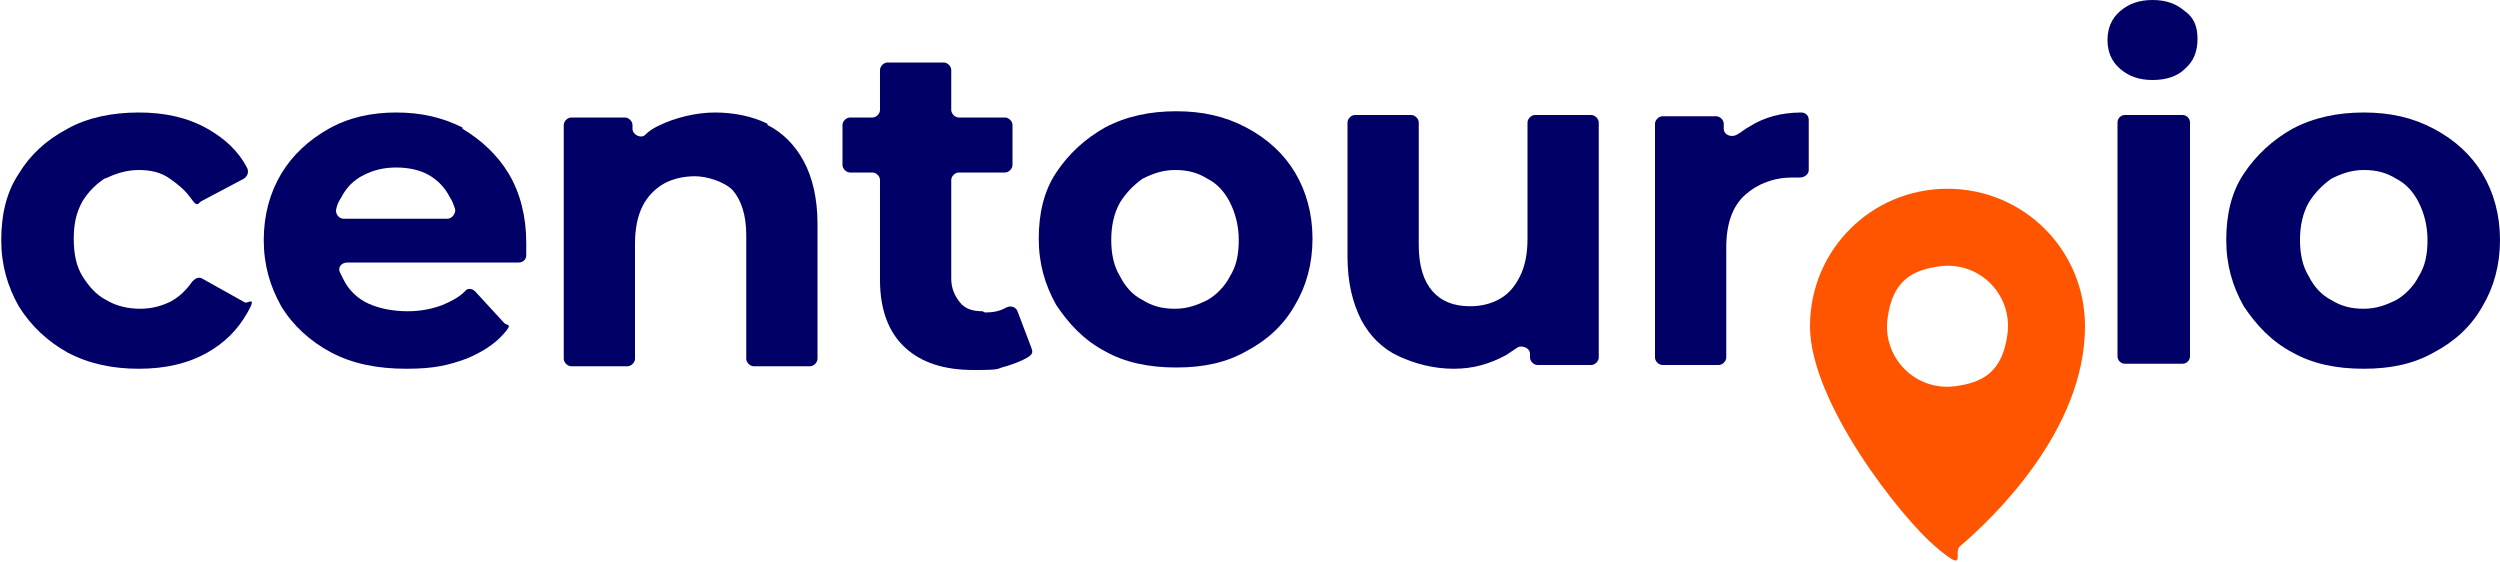 <svg width="200" height="45" viewBox="0 0 200 45" fill="none" xmlns="http://www.w3.org/2000/svg">
<path d="M8.4 14.3C9.2 13.9 10.1 13.6 11.1 13.6C12.1 13.6 12.9 13.8 13.6 14.3C14.3 14.8 14.8 15.2 15.3 15.9C15.8 16.6 15.8 16.3 16.1 16.1L19.5 14.3C19.8 14.1 19.9 13.8 19.8 13.5C19.1 12.1 18 11.1 16.6 10.3C15 9.4 13.2 9 11.1 9C9 9 7 9.4 5.4 10.3C3.7 11.2 2.4 12.4 1.5 13.9C0.5 15.4 0.1 17.2 0.1 19.2C0.1 21.2 0.6 22.9 1.5 24.5C2.5 26.1 3.8 27.3 5.4 28.2C7.1 29.1 9 29.5 11.1 29.5C13.2 29.5 15 29.1 16.6 28.2C18 27.4 19 26.4 19.8 25C20.6 23.6 19.8 24.3 19.6 24.2L16.2 22.3C15.9 22.1 15.6 22.3 15.4 22.5C14.9 23.2 14.4 23.7 13.7 24.1C12.9 24.5 12.1 24.7 11.2 24.7C10.3 24.7 9.3 24.5 8.5 24C7.7 23.6 7.1 22.9 6.6 22.1C6.1 21.3 5.9 20.3 5.9 19.1C5.9 17.9 6.1 17 6.6 16.1C7.1 15.3 7.7 14.7 8.5 14.2L8.4 14.3Z" fill="#000066"/>
<path d="M37 10.2C35.4 9.4 33.7 9 31.7 9C29.7 9 27.9 9.4 26.3 10.3C24.7 11.2 23.4 12.4 22.5 13.9C21.6 15.4 21.1 17.2 21.1 19.2C21.1 21.2 21.6 22.9 22.5 24.5C23.4 26 24.8 27.3 26.5 28.2C28.2 29.1 30.2 29.5 32.5 29.5C34.8 29.5 35.9 29.2 37.3 28.7C38.5 28.2 39.5 27.6 40.3 26.7C41.1 25.8 40.5 26.1 40.3 25.8L38 23.3C37.8 23.1 37.4 23 37.2 23.3C36.7 23.8 36.1 24.1 35.4 24.4C34.6 24.7 33.7 24.9 32.6 24.9C31.5 24.9 30.4 24.7 29.5 24.3C28.6 23.9 27.9 23.2 27.5 22.4C27.4 22.2 27.3 22 27.2 21.8C27 21.4 27.3 21 27.8 21H41.5C41.8 21 42.1 20.8 42.1 20.4C42.1 20 42.1 20.2 42.1 20.2C42.1 19.9 42.1 19.7 42.1 19.4C42.1 17.3 41.6 15.4 40.7 13.9C39.8 12.4 38.5 11.2 37 10.3V10.2ZM29.1 14C29.9 13.6 30.7 13.4 31.7 13.4C32.7 13.4 33.6 13.6 34.3 14C35 14.4 35.6 15 36 15.8C36.2 16.1 36.3 16.4 36.4 16.7C36.5 17 36.2 17.5 35.8 17.5H27.5C27.1 17.5 26.8 17.1 26.9 16.7C27 16.3 27.1 16.1 27.3 15.8C27.7 15 28.3 14.4 29.1 14Z" fill="#000066"/>
<path d="M61.4 9.9C60.2 9.3 58.7 9 57.2 9C55.7 9 54 9.4 52.6 10.1C52.2 10.3 51.9 10.5 51.6 10.8C51.3 11.1 50.6 10.8 50.6 10.3V10C50.6 9.7 50.3 9.4 50 9.4H45.7C45.4 9.4 45.1 9.7 45.1 10V28.7C45.1 29 45.4 29.3 45.7 29.3H50.2C50.5 29.3 50.8 29 50.8 28.7V19.5C50.8 18.3 51 17.3 51.4 16.5C51.8 15.7 52.4 15.1 53.1 14.7C53.8 14.3 54.7 14.1 55.6 14.1C56.5 14.1 57.9 14.5 58.6 15.2C59.3 16 59.7 17.2 59.7 18.8V28.7C59.7 29 60 29.3 60.3 29.3H64.8C65.1 29.3 65.4 29 65.4 28.7V17.9C65.4 15.9 65 14.2 64.3 12.9C63.6 11.6 62.6 10.6 61.4 10V9.9Z" fill="#000066"/>
<path d="M78.6 24.9C77.8 24.9 77.2 24.7 76.8 24.2C76.4 23.7 76.1 23.1 76.1 22.3V14.4C76.1 14.1 76.4 13.8 76.7 13.8H80.4C80.7 13.8 81 13.5 81 13.2V10C81 9.7 80.7 9.4 80.4 9.4H76.7C76.4 9.4 76.1 9.1 76.1 8.8V5.6C76.1 5.3 75.8 5 75.5 5H71C70.7 5 70.4 5.3 70.4 5.6V8.8C70.4 9.1 70.1 9.4 69.8 9.4H68C67.7 9.4 67.4 9.7 67.4 10V13.2C67.4 13.5 67.7 13.8 68 13.8H69.8C70.1 13.8 70.4 14.1 70.4 14.4V22.4C70.4 24.8 71.1 26.6 72.4 27.8C73.7 29 75.5 29.6 77.9 29.6C80.3 29.6 79.6 29.5 80.5 29.3C81.1 29.1 81.7 28.9 82.2 28.6C82.7 28.3 82.6 28.1 82.5 27.8L81.4 24.9C81.3 24.6 80.9 24.4 80.5 24.6C80 24.9 79.4 25 78.8 25L78.6 24.9Z" fill="#000066"/>
<path d="M99.7 10.2C98 9.3 96.2 8.9 94.1 8.9C92 8.9 90.1 9.3 88.4 10.2C86.8 11.1 85.5 12.3 84.5 13.8C83.5 15.3 83.1 17.1 83.1 19.1C83.1 21.1 83.6 22.8 84.5 24.4C85.5 25.9 86.7 27.2 88.4 28.1C90 29 91.9 29.4 94.1 29.4C96.3 29.4 98.1 29 99.7 28.1C101.4 27.2 102.7 26 103.6 24.4C104.5 22.9 105 21.1 105 19.1C105 17.1 104.5 15.3 103.6 13.8C102.7 12.3 101.4 11.1 99.7 10.2ZM98.4 22.1C98 22.9 97.3 23.6 96.6 24C95.8 24.4 95 24.7 94 24.7C93 24.7 92.2 24.5 91.4 24C90.6 23.6 90 22.9 89.6 22.1C89.1 21.3 88.9 20.3 88.9 19.2C88.9 18.1 89.1 17.1 89.6 16.2C90.1 15.4 90.7 14.8 91.4 14.3C92.2 13.9 93 13.6 94 13.6C95 13.6 95.8 13.8 96.6 14.3C97.4 14.7 98 15.4 98.4 16.2C98.8 17 99.1 18 99.1 19.2C99.1 20.4 98.9 21.3 98.4 22.1Z" fill="#000066"/>
<path d="M122.2 19.1C122.2 20.3 122 21.3 121.6 22.1C121.2 22.9 120.7 23.5 120 23.9C119.3 24.3 118.5 24.5 117.6 24.5C116.3 24.5 115.3 24.1 114.6 23.3C113.9 22.5 113.5 21.3 113.5 19.6V9.8C113.5 9.5 113.2 9.2 112.9 9.2H108.4C108.1 9.2 107.8 9.5 107.8 9.8V20.5C107.8 22.6 108.2 24.2 108.9 25.6C109.6 26.9 110.6 27.9 111.9 28.5C113.2 29.1 114.7 29.5 116.3 29.5C117.9 29.5 119.2 29.1 120.5 28.4C120.8 28.2 121.1 28 121.4 27.8C121.7 27.6 122.4 27.8 122.4 28.3V28.6C122.4 28.9 122.7 29.2 123 29.2H127.3C127.6 29.2 127.9 28.9 127.9 28.6V9.8C127.9 9.5 127.6 9.2 127.3 9.2H122.8C122.5 9.2 122.2 9.5 122.2 9.8V19V19.1Z" fill="#000066"/>
<path d="M137.9 10.3V9.9C137.9 9.6 137.6 9.3 137.3 9.3H133C132.7 9.3 132.4 9.6 132.4 9.9V28.6C132.4 28.9 132.7 29.2 133 29.2H137.5C137.8 29.2 138.1 28.9 138.1 28.6V19.8C138.1 17.9 138.6 16.5 139.6 15.6C140.6 14.7 141.9 14.2 143.4 14.2C144.9 14.2 143.8 14.2 144 14.2C144.4 14.2 144.7 13.9 144.7 13.6V9.6C144.7 9.2 144.4 9 144.1 9C142.5 9 141.1 9.4 140 10.1C139.6 10.3 139.3 10.6 138.9 10.8C138.5 11 137.9 10.8 137.9 10.3Z" fill="#000066"/>
<path d="M174.6 9.2H170C169.669 9.2 169.4 9.469 169.4 9.8V28.5C169.4 28.831 169.669 29.1 170 29.1H174.6C174.931 29.1 175.2 28.831 175.2 28.5V9.8C175.2 9.469 174.931 9.2 174.6 9.2Z" fill="#000066"/>
<path d="M174.8 0.9C174.1 0.3 173.3 0 172.2 0C171.1 0 170.3 0.3 169.6 0.9C168.9 1.5 168.6 2.3 168.6 3.2C168.6 4.1 168.9 4.9 169.6 5.5C170.3 6.1 171.1 6.4 172.2 6.4C173.3 6.4 174.2 6.1 174.8 5.5C175.5 4.9 175.8 4.1 175.8 3.1C175.8 2.1 175.5 1.4 174.8 0.9Z" fill="#000066"/>
<path d="M198.6 13.9C197.7 12.4 196.4 11.2 194.7 10.3C193 9.4 191.2 9 189.1 9C187 9 185.1 9.4 183.4 10.3C181.8 11.2 180.5 12.4 179.5 13.9C178.5 15.4 178.1 17.2 178.1 19.2C178.1 21.2 178.6 22.9 179.5 24.5C180.5 26 181.7 27.3 183.4 28.2C185 29.1 186.9 29.5 189.1 29.5C191.3 29.5 193.1 29.1 194.7 28.2C196.4 27.3 197.7 26.1 198.6 24.5C199.5 23 200 21.2 200 19.2C200 17.2 199.5 15.4 198.6 13.9ZM193.5 22.1C193.1 22.9 192.4 23.6 191.7 24C190.9 24.4 190.1 24.7 189.1 24.7C188.1 24.7 187.3 24.5 186.5 24C185.7 23.6 185.1 22.9 184.7 22.1C184.2 21.3 184 20.3 184 19.2C184 18.1 184.2 17.1 184.7 16.2C185.2 15.4 185.8 14.8 186.5 14.3C187.3 13.9 188.1 13.6 189.1 13.6C190.1 13.6 190.9 13.8 191.7 14.3C192.5 14.7 193.1 15.4 193.5 16.2C193.9 17 194.2 18 194.2 19.2C194.2 20.4 194 21.3 193.5 22.1Z" fill="#000066"/>
<path d="M155.8 15.1C149.7 15.1 144.8 20 144.8 26.1C144.8 32.2 152.1 41.4 154.8 43.7C157.5 46 156.2 44.2 156.8 43.7C159.5 41.4 166.8 34.4 166.8 26.1C166.8 20 161.9 15.1 155.8 15.1ZM156.4 30.9C153.2 31.3 150.6 28.6 151 25.5C151.4 22.4 153 21.6 155.2 21.3C158.4 20.9 161 23.6 160.6 26.7C160.2 29.8 158.6 30.6 156.4 30.9Z" fill="#FF5500"/>
</svg>
